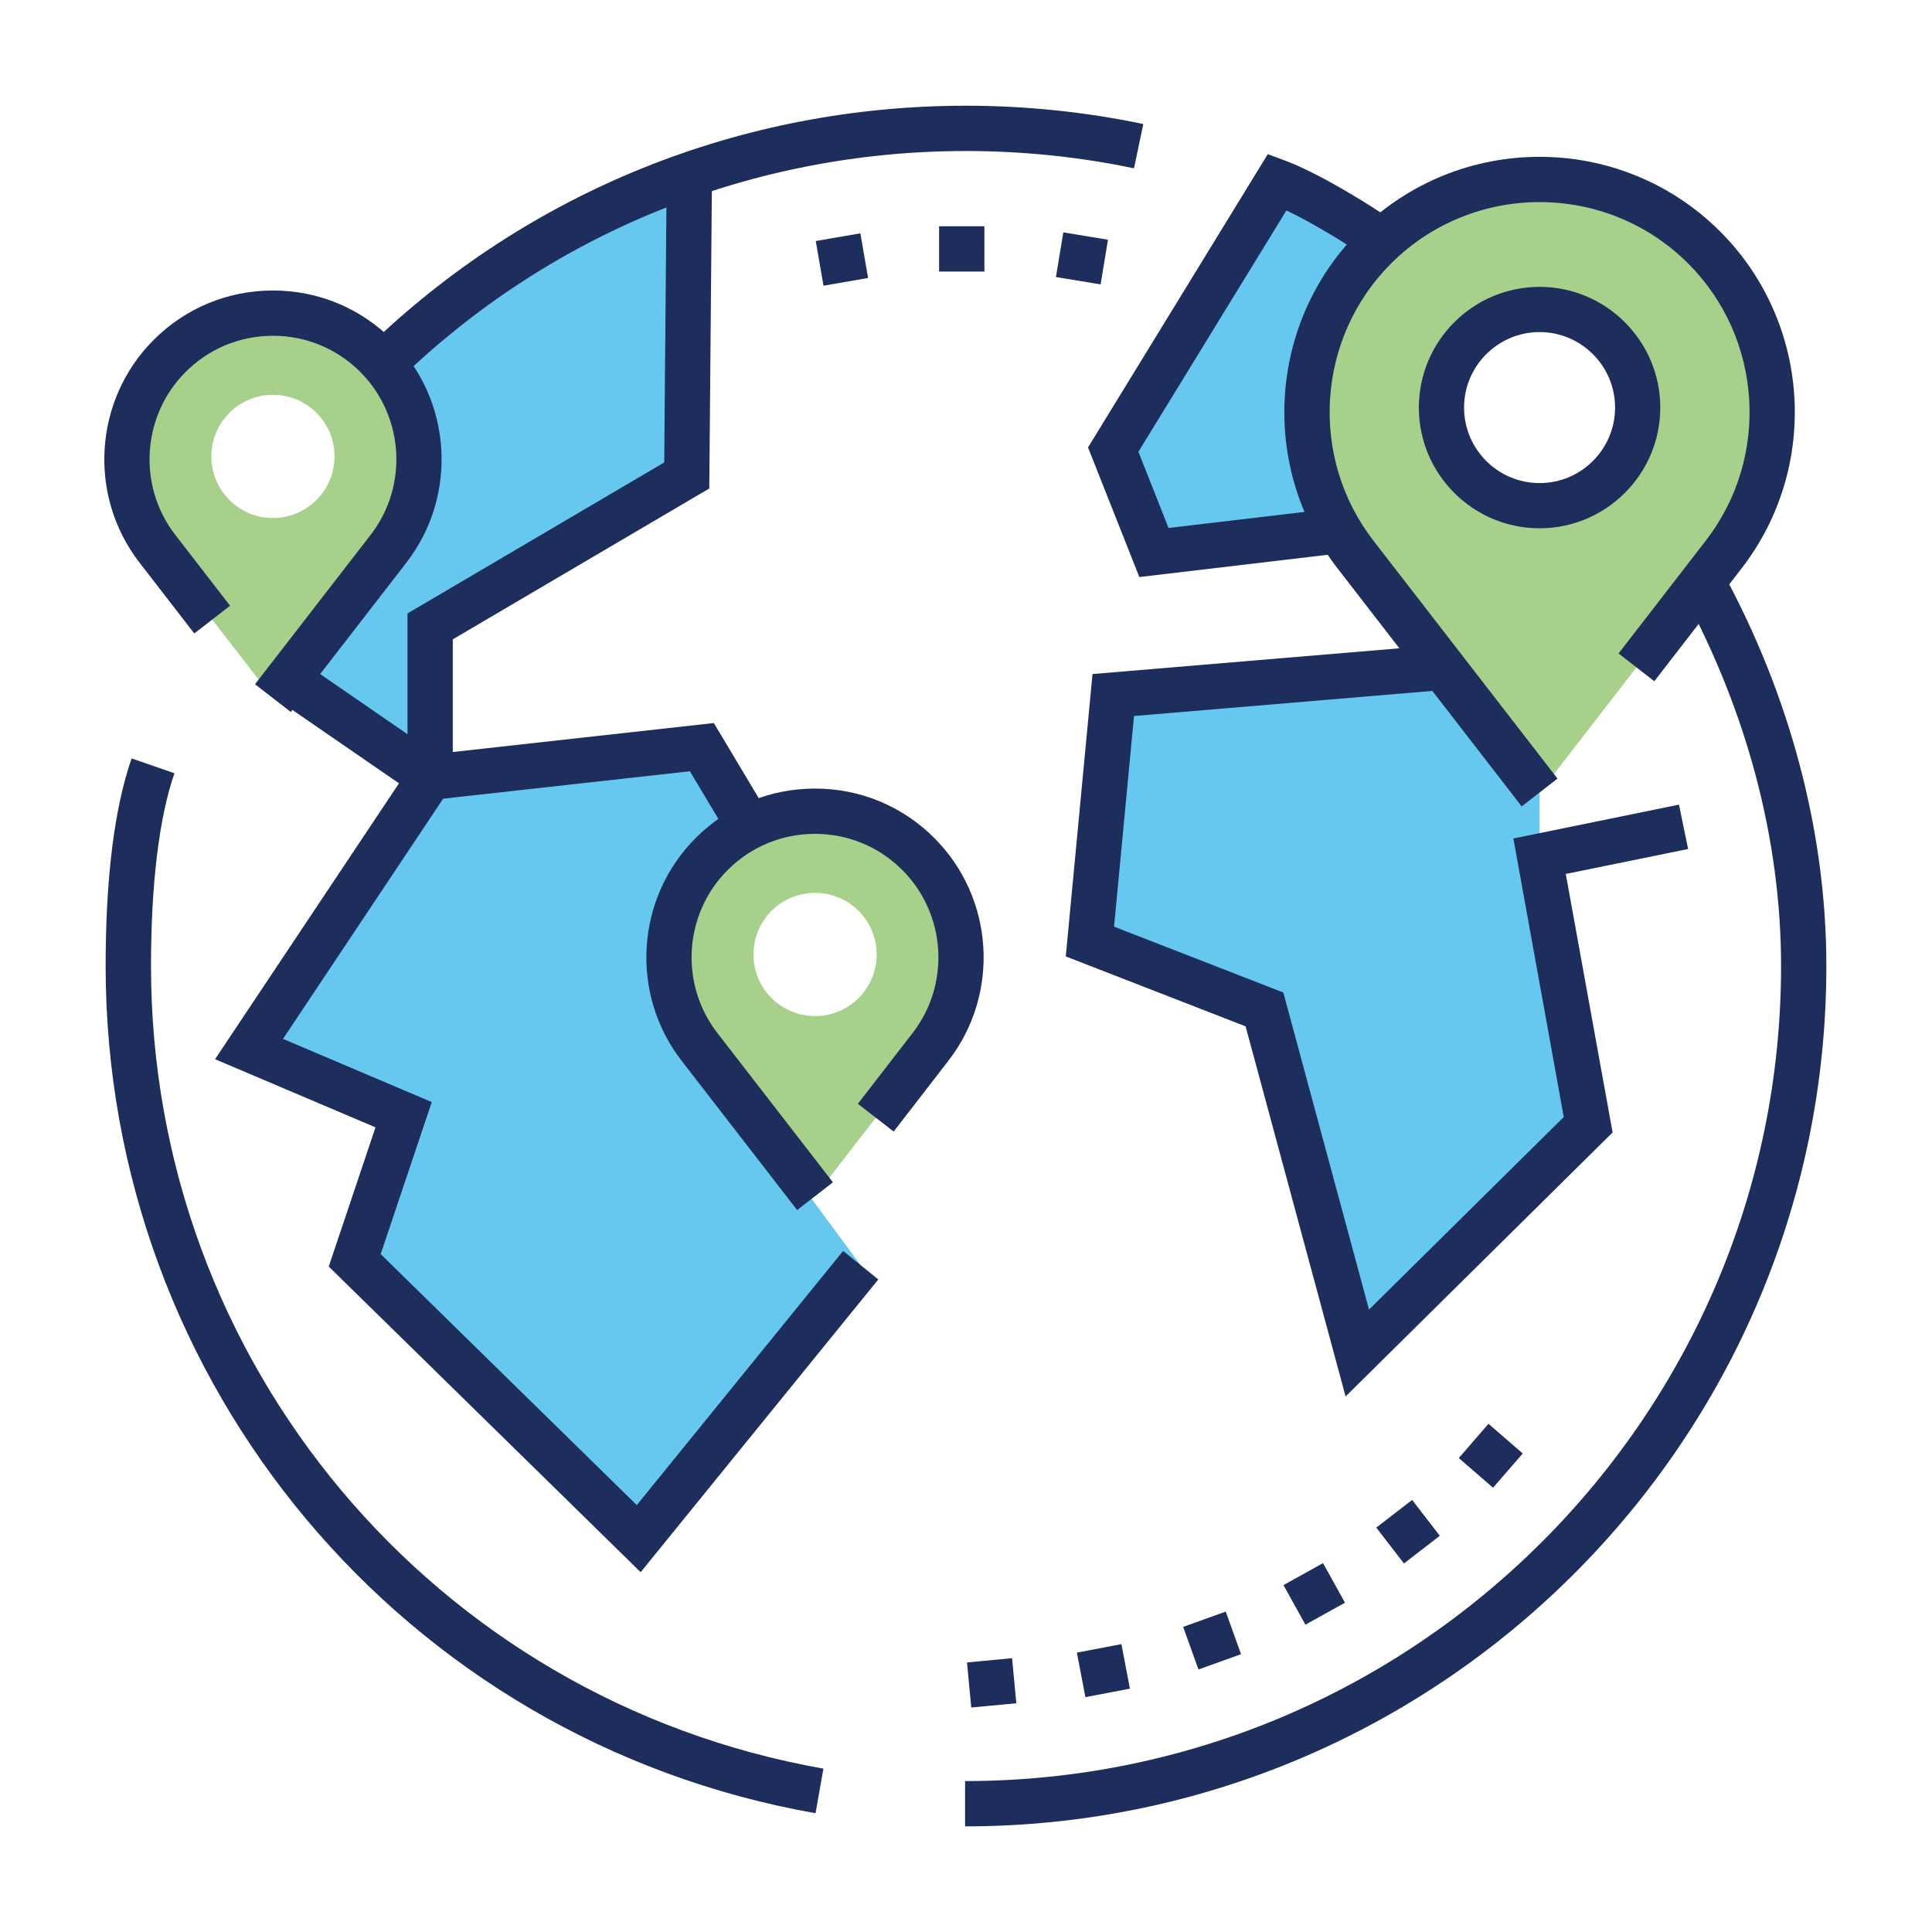 <?xml version="1.0" encoding="UTF-8"?><svg id="a" xmlns="http://www.w3.org/2000/svg" viewBox="0 0 250 250"><path d="m49.61,47.08c5.84,6.75,6.2,16.76.66,23.93l-14.02,18.12,19.41,11.46v-19.53l33.2-19.53.33-38.88c-14.98,5.22-28.43,13.64-39.59,24.44Z" fill="#00a4e4" opacity=".6"/><path d="m90.51,135.46c-5.82-7.53-5.15-18.21,1.59-24.94,1.47-1.47,3.13-2.64,4.89-3.52l-6.17-10.31-35.16,3.91-23.44,35.16,20.01,8.5-6.33,18.84,36.75,36.02,28.73-35.39-20.87-28.26Z" fill="#00a4e4" opacity=".6"/><path d="m173.16,68.38c-6.74-11.65-4.99-26.6,4.76-36.35.36-.36.74-.67,1.11-1-2.44-1.73-9.46-6.13-13.74-7.48l-21.24,34.64,5.27,13.31s12.07-1.58,23.83-3.12Z" fill="#00a4e4" opacity=".6"/><polygon points="199.22 102.55 186.69 86.35 144.06 89.93 141.03 121.84 163.62 130.62 175.63 175.08 205.51 145.54 199.22 110.79 199.22 102.55" fill="#00a4e4" opacity=".6"/><path d="m177.92,32.03c11.76-11.76,30.83-11.76,42.6,0,10.72,10.72,11.8,27.74,2.53,39.73l-23.82,30.79-23.82-30.79c-9.28-11.99-8.2-29.01,2.53-39.73Zm21.3,33.4c7.01,0,12.7-5.68,12.7-12.7s-5.68-12.7-12.7-12.7-12.7,5.68-12.7,12.7,5.68,12.7,12.7,12.7Z" fill="#6cb33f" opacity=".6"/><path d="m92.1,110.51c7.39-7.39,19.36-7.39,26.74,0,6.73,6.73,7.41,17.42,1.59,24.94l-14.96,19.33-14.96-19.33c-5.82-7.53-5.15-18.21,1.59-24.94Zm13.37,20.97c4.4,0,7.97-3.57,7.97-7.97s-3.57-7.97-7.97-7.97-7.97,3.57-7.97,7.97,3.57,7.97,7.97,7.97Z" fill="#6cb33f" opacity=".6"/><path d="m48.69,46.06c-7.39-7.39-19.36-7.39-26.74,0-6.73,6.73-7.41,17.42-1.59,24.94l14.96,19.33,14.96-19.33c5.82-7.53,5.15-18.21-1.59-24.94Zm-13.37,20.97c-4.4,0-7.97-3.57-7.97-7.97s3.57-7.97,7.97-7.97,7.97,3.57,7.97,7.97-3.57,7.97-7.97,7.97Z" fill="#6cb33f" opacity=".6"/><path d="m147.43,74.67l-6.64-16.77,23.26-37.95,2.26.84c4.46,1.67,11.12,5.8,14.28,8.02l-3.37,4.79c-2.57-1.81-7.14-4.64-10.76-6.37l-19.15,31.23,3.9,9.86,21.74-2.57.69,5.82-26.21,3.1Z" fill="#1d2d5c"/><path d="m105.52,234.63c-53.22-9.39-91.85-55.5-91.85-109.63,0-11.4,1.13-20.44,3.36-26.86l5.54,1.92c-1.98,5.72-3.03,14.34-3.03,24.94,0,51.28,36.59,94.96,87.01,103.86l-1.02,5.77Z" fill="#1d2d5c"/><polygon points="82.9 203.44 42.54 163.89 48.59 145.88 27.83 137.06 51.63 101.36 35.55 90.29 38.88 85.47 59.7 99.81 36.62 134.43 55.87 142.61 49.26 162.28 82.4 194.76 109.1 161.87 113.65 165.56 82.9 203.44" fill="#1d2d5c"/><path d="m51.63,49.16l-4.08-4.21c20.82-20.17,48.33-31.27,77.45-31.27,7.73,0,15.45.8,22.94,2.37l-1.2,5.73c-7.1-1.49-14.42-2.24-21.74-2.24-27.59,0-53.65,10.52-73.37,29.62Z" fill="#1d2d5c"/><path d="m124.88,236.33v-5.86c58.22,0,105.59-47.31,105.59-105.47,0-16.27-4.41-32.97-12.75-48.28l5.14-2.8c8.81,16.17,13.47,33.83,13.47,51.08,0,61.39-50,111.33-111.45,111.33Z" fill="#1d2d5c"/><polygon points="94.47 108.5 89.27 99.8 52.73 103.86 52.73 79.38 85.95 59.84 86.27 22.62 92.13 22.67 91.78 63.21 58.59 82.73 58.59 97.31 92.37 93.56 99.5 105.49 94.47 108.5" fill="#1d2d5c"/><polygon points="174.12 180.7 161.18 132.81 137.91 123.76 141.37 87.22 186.44 83.44 186.93 89.27 146.74 92.65 144.16 119.91 166.06 128.43 177.15 169.46 202.35 144.54 195.83 108.5 217.26 104.12 218.44 109.86 202.61 113.09 208.67 146.54 174.12 180.7" fill="#1d2d5c"/><path d="m196.9,104.34l-23.82-30.79c-10.15-13.12-8.96-31.86,2.77-43.59,12.88-12.89,33.85-12.89,46.74,0,11.73,11.73,12.92,30.47,2.77,43.59l-11.29,14.6-4.63-3.59,11.29-14.6c8.35-10.79,7.37-26.21-2.28-35.86-10.6-10.6-27.85-10.6-38.45,0-9.65,9.65-10.63,25.07-2.28,35.86l23.82,30.79-4.63,3.59Z" fill="#1d2d5c"/><path d="m103.15,156.58l-14.96-19.33c-6.71-8.67-5.92-21.06,1.83-28.81,4.12-4.13,9.61-6.4,15.44-6.4s11.32,2.27,15.44,6.4c7.75,7.75,8.54,20.14,1.83,28.81l-7.09,9.17-4.63-3.59,7.09-9.17c4.91-6.34,4.33-15.41-1.34-21.08-3.02-3.02-7.03-4.68-11.3-4.68s-8.28,1.66-11.3,4.68c-5.67,5.67-6.25,14.74-1.34,21.08l14.96,19.33-4.63,3.59Z" fill="#1d2d5c"/><path d="m37.63,92.13l-4.63-3.59,14.96-19.33c4.91-6.34,4.33-15.41-1.34-21.08-3.02-3.02-7.03-4.68-11.3-4.68s-8.28,1.66-11.3,4.68c-5.67,5.67-6.25,14.74-1.34,21.08l7.09,9.17-4.63,3.59-7.09-9.17c-6.71-8.67-5.92-21.06,1.83-28.81,4.12-4.13,9.61-6.4,15.44-6.4s11.32,2.27,15.44,6.4c7.75,7.75,8.54,20.14,1.83,28.81l-14.96,19.33Z" fill="#1d2d5c"/><path d="m199.22,68.36c-8.62,0-15.62-7.01-15.62-15.62s7.01-15.62,15.62-15.62,15.62,7.01,15.62,15.62-7.01,15.62-15.62,15.62Zm0-25.39c-5.38,0-9.77,4.38-9.77,9.77s4.38,9.77,9.77,9.77,9.77-4.38,9.77-9.77-4.38-9.77-9.77-9.77Z" fill="#1d2d5c"/><rect x="0" width="250" height="250" fill="none"/><path d="m121.52,35.14v-5.86h5.86v5.86h-5.86Z" fill="#1d2d5c"/><path d="m106.56,36.97l-1-5.78,5.77-1,1,5.78-5.77,1Z" fill="#1d2d5c"/><path d="m136.64,35.85l.95-5.78,5.78.95-.95,5.78-5.78-.95Z" fill="#1d2d5c"/><path d="m125.68,220.95l-.55-5.83,5.83-.55.55,5.83-5.83.55Z" fill="#1d2d5c"/><path d="m140.45,219.61l-1.1-5.76,5.76-1.1,1.1,5.76-5.76,1.1Z" fill="#1d2d5c"/><path d="m155.08,216.03l-1.98-5.51,5.51-1.98,1.98,5.51-5.51,1.98Z" fill="#1d2d5c"/><path d="m168.92,210.23l-2.84-5.12,5.12-2.84,2.84,5.12-5.12,2.84Z" fill="#1d2d5c"/><path d="m181.67,202.31l-3.58-4.64,4.64-3.58,3.58,4.64-4.64,3.58Z" fill="#1d2d5c"/><path d="m193.2,192.51l-4.43-3.84,3.84-4.43,4.43,3.84-3.84,4.43Z" fill="#1d2d5c"/></svg>